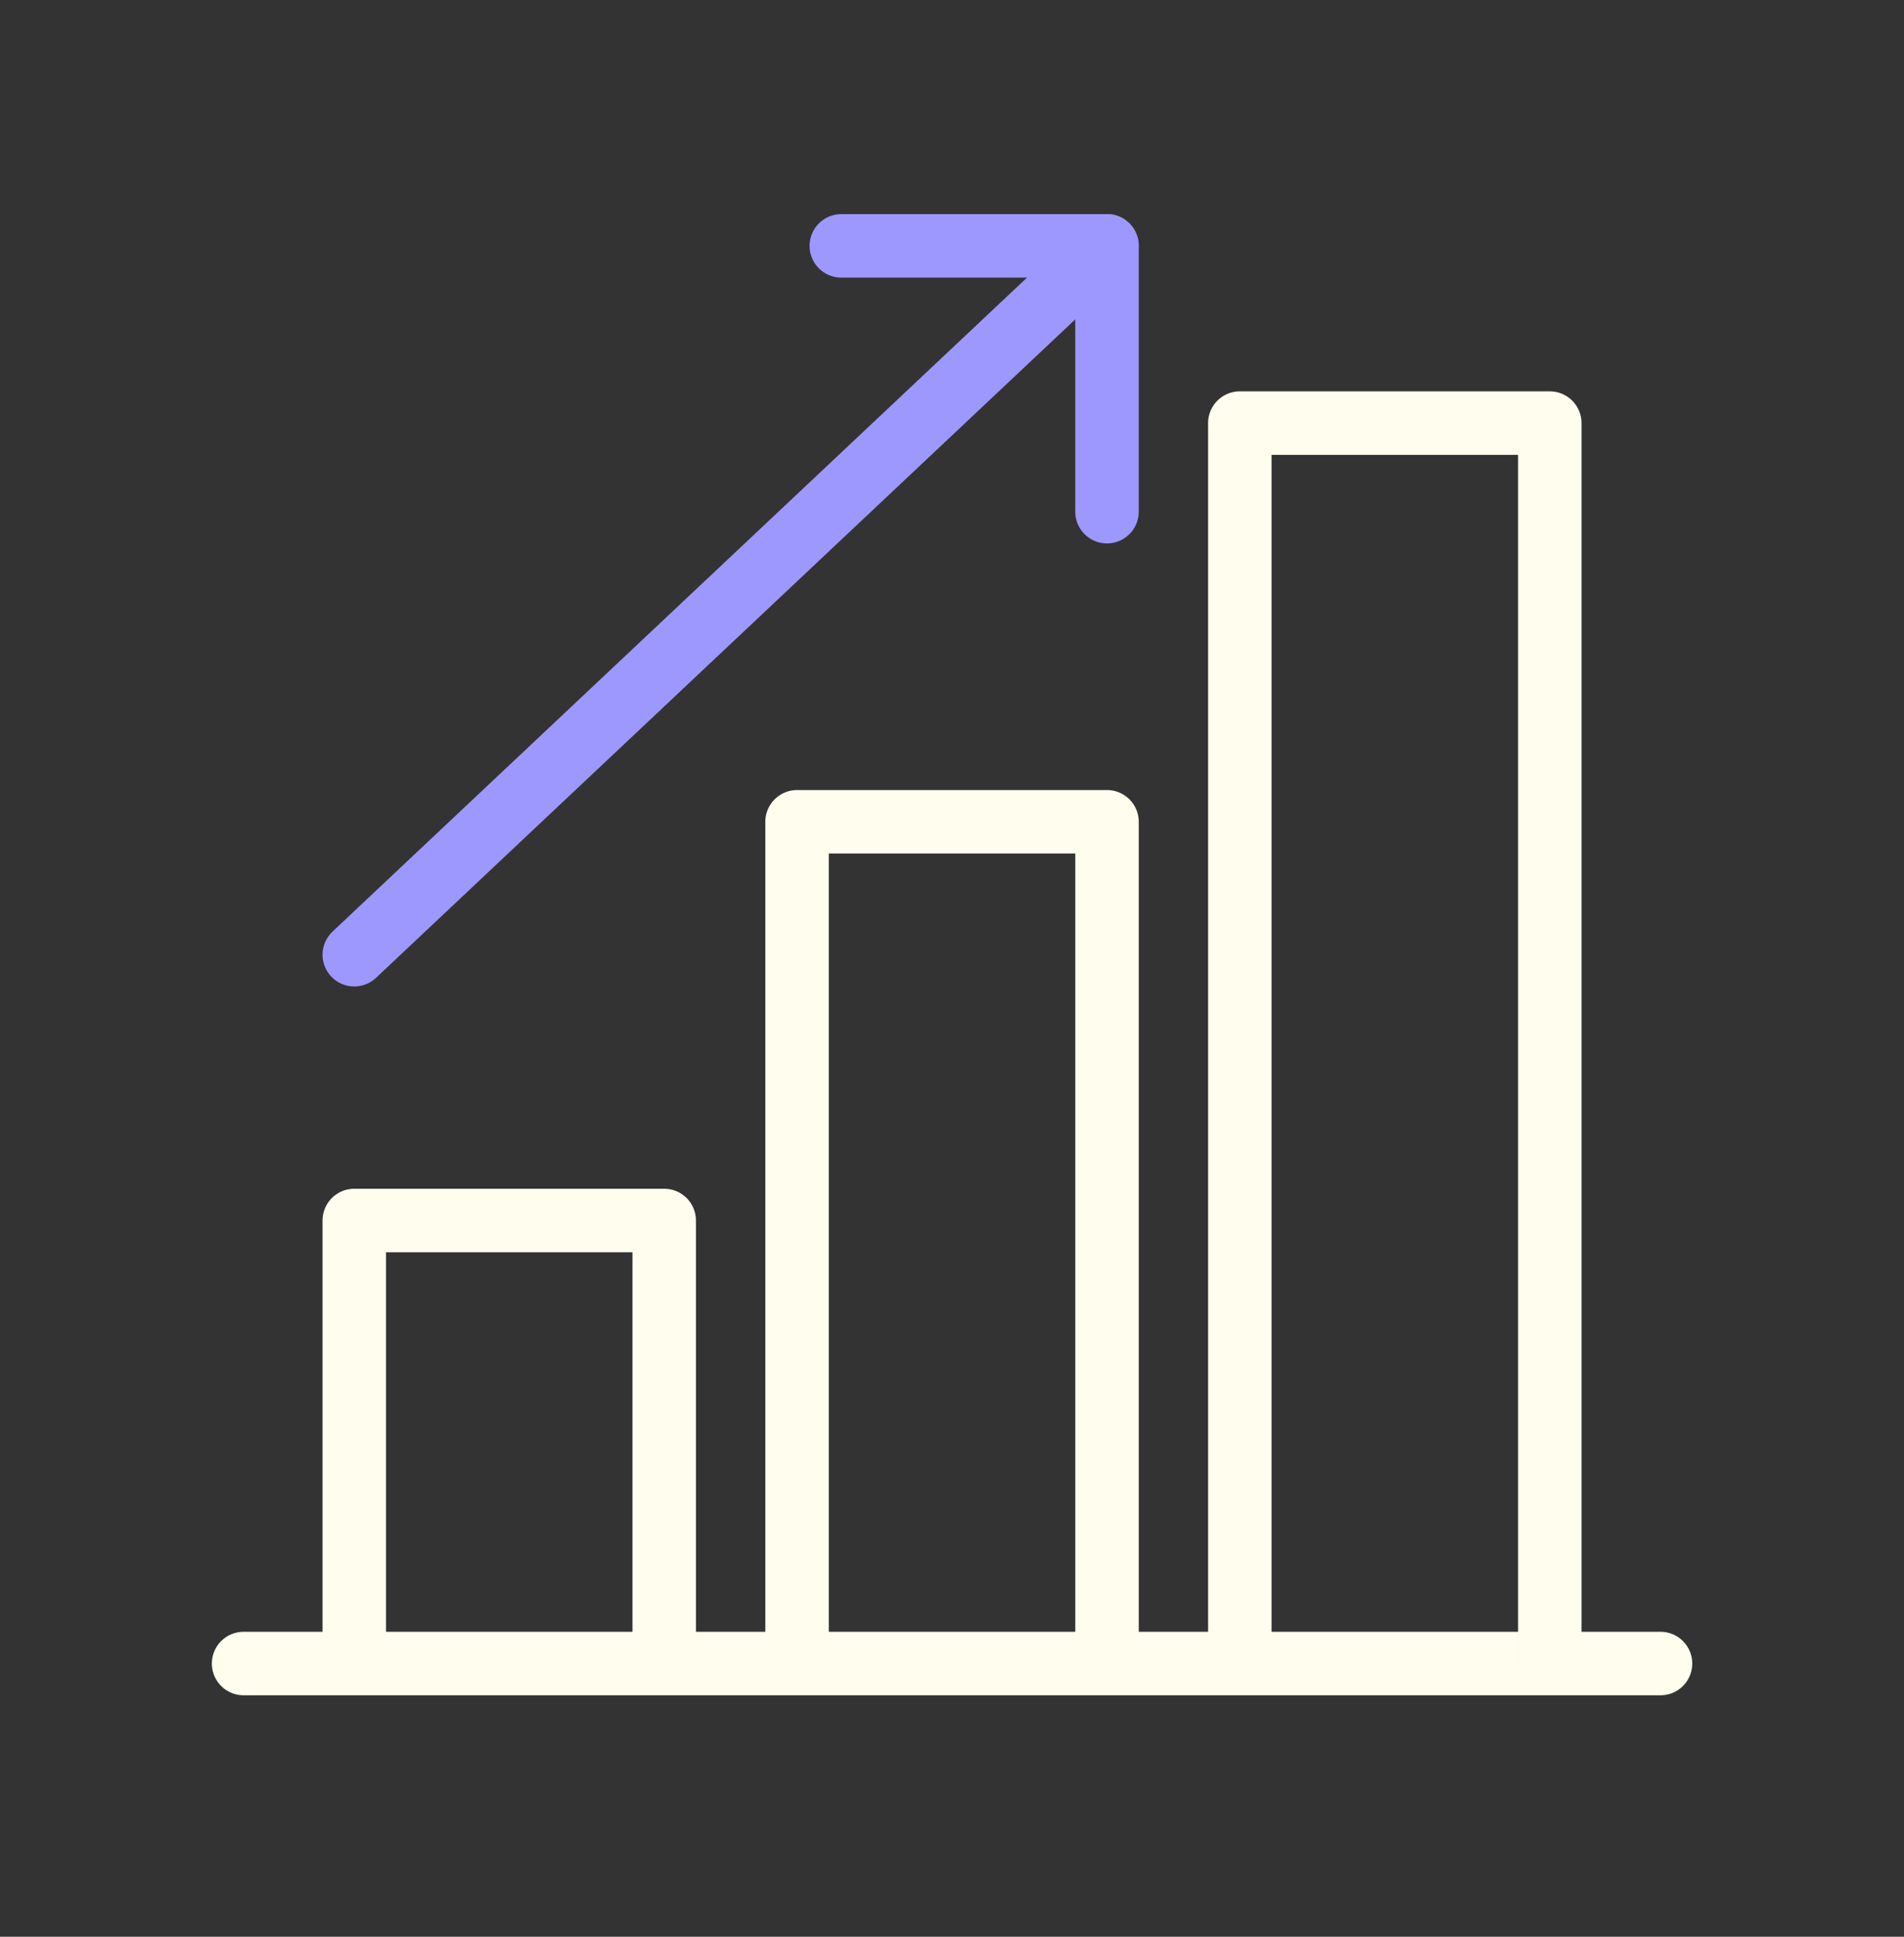<?xml version="1.0" encoding="UTF-8"?> <svg xmlns="http://www.w3.org/2000/svg" width="60" height="61" viewBox="0 0 60 61" fill="none"><rect x="0" y="0" width="60" height="61" fill="#333333" stroke="none"/><path d="M7.676 52.395H52.327" stroke="#FFFDEE" stroke-width="2" stroke-miterlimit="14.8" stroke-linecap="round" stroke-linejoin="round"></path><path d="M20.931 52.395V38.441H11.164V52.395" stroke="#FFFDEE" stroke-width="2" stroke-linejoin="round"></path><path d="M34.885 52.394V25.883H25.117V52.394" stroke="#FFFDEE" stroke-width="2" stroke-linejoin="round"></path><path d="M48.838 52.396V13.326H39.07V52.396" stroke="#FFFDEE" stroke-width="2" stroke-linejoin="round"></path><path d="M11.164 30.07L34.885 7.744" stroke="#9D98FE" stroke-width="2" stroke-miterlimit="14.8" stroke-linecap="round" stroke-linejoin="round"></path><path d="M26.512 7.744H34.884V16.116" stroke="#9D98FE" stroke-width="2" stroke-linecap="round" stroke-linejoin="round"></path></svg> 